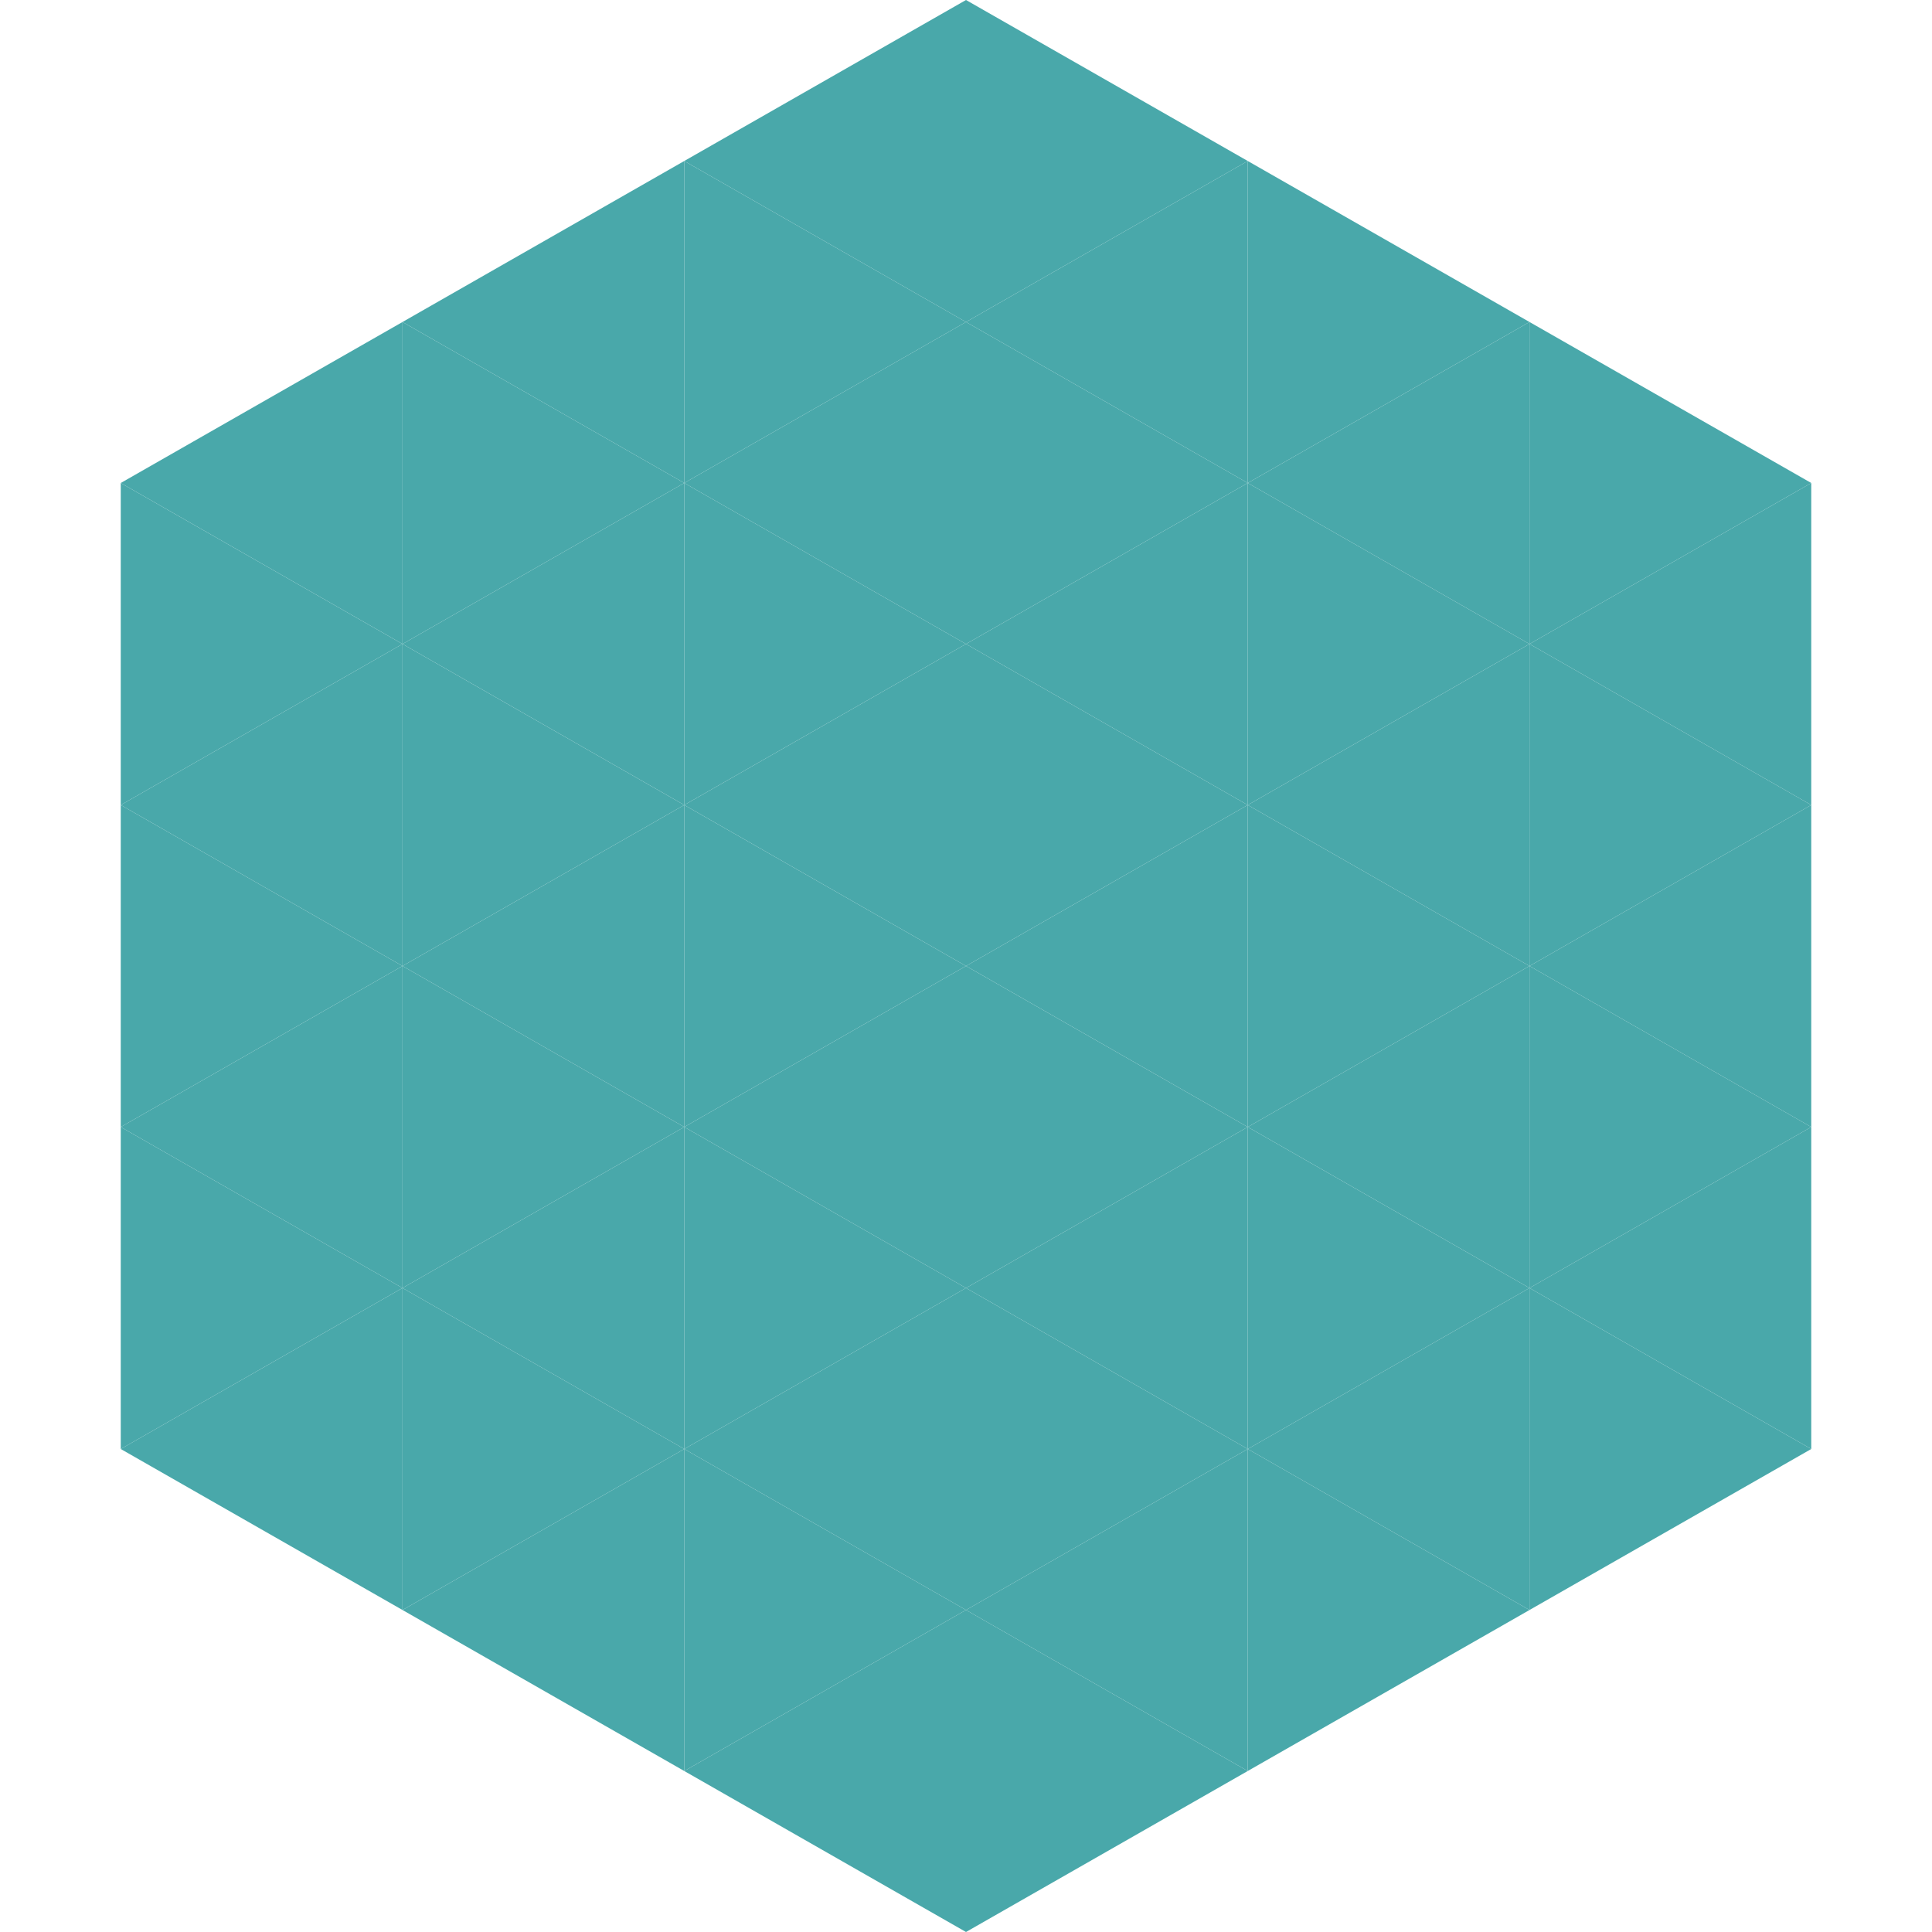<?xml version="1.0"?>
<!-- Generated by SVGo -->
<svg width="240" height="240"
     xmlns="http://www.w3.org/2000/svg"
     xmlns:xlink="http://www.w3.org/1999/xlink">
<polygon points="50,40 15,60 50,80" style="fill:rgb(73,168,170)" />
<polygon points="190,40 225,60 190,80" style="fill:rgb(73,168,170)" />
<polygon points="15,60 50,80 15,100" style="fill:rgb(73,168,170)" />
<polygon points="225,60 190,80 225,100" style="fill:rgb(73,168,170)" />
<polygon points="50,80 15,100 50,120" style="fill:rgb(73,168,170)" />
<polygon points="190,80 225,100 190,120" style="fill:rgb(73,168,170)" />
<polygon points="15,100 50,120 15,140" style="fill:rgb(73,168,170)" />
<polygon points="225,100 190,120 225,140" style="fill:rgb(73,168,170)" />
<polygon points="50,120 15,140 50,160" style="fill:rgb(73,168,170)" />
<polygon points="190,120 225,140 190,160" style="fill:rgb(73,168,170)" />
<polygon points="15,140 50,160 15,180" style="fill:rgb(73,168,170)" />
<polygon points="225,140 190,160 225,180" style="fill:rgb(73,168,170)" />
<polygon points="50,160 15,180 50,200" style="fill:rgb(73,168,170)" />
<polygon points="190,160 225,180 190,200" style="fill:rgb(73,168,170)" />
<polygon points="15,180 50,200 15,220" style="fill:rgb(255,255,255); fill-opacity:0" />
<polygon points="225,180 190,200 225,220" style="fill:rgb(255,255,255); fill-opacity:0" />
<polygon points="50,0 85,20 50,40" style="fill:rgb(255,255,255); fill-opacity:0" />
<polygon points="190,0 155,20 190,40" style="fill:rgb(255,255,255); fill-opacity:0" />
<polygon points="85,20 50,40 85,60" style="fill:rgb(73,168,170)" />
<polygon points="155,20 190,40 155,60" style="fill:rgb(73,168,170)" />
<polygon points="50,40 85,60 50,80" style="fill:rgb(73,168,170)" />
<polygon points="190,40 155,60 190,80" style="fill:rgb(73,168,170)" />
<polygon points="85,60 50,80 85,100" style="fill:rgb(73,168,170)" />
<polygon points="155,60 190,80 155,100" style="fill:rgb(73,168,170)" />
<polygon points="50,80 85,100 50,120" style="fill:rgb(73,168,170)" />
<polygon points="190,80 155,100 190,120" style="fill:rgb(73,168,170)" />
<polygon points="85,100 50,120 85,140" style="fill:rgb(73,168,170)" />
<polygon points="155,100 190,120 155,140" style="fill:rgb(73,168,170)" />
<polygon points="50,120 85,140 50,160" style="fill:rgb(73,168,170)" />
<polygon points="190,120 155,140 190,160" style="fill:rgb(73,168,170)" />
<polygon points="85,140 50,160 85,180" style="fill:rgb(73,168,170)" />
<polygon points="155,140 190,160 155,180" style="fill:rgb(73,168,170)" />
<polygon points="50,160 85,180 50,200" style="fill:rgb(73,168,170)" />
<polygon points="190,160 155,180 190,200" style="fill:rgb(73,168,170)" />
<polygon points="85,180 50,200 85,220" style="fill:rgb(73,168,170)" />
<polygon points="155,180 190,200 155,220" style="fill:rgb(73,168,170)" />
<polygon points="120,0 85,20 120,40" style="fill:rgb(73,168,170)" />
<polygon points="120,0 155,20 120,40" style="fill:rgb(73,168,170)" />
<polygon points="85,20 120,40 85,60" style="fill:rgb(73,168,170)" />
<polygon points="155,20 120,40 155,60" style="fill:rgb(73,168,170)" />
<polygon points="120,40 85,60 120,80" style="fill:rgb(73,168,170)" />
<polygon points="120,40 155,60 120,80" style="fill:rgb(73,168,170)" />
<polygon points="85,60 120,80 85,100" style="fill:rgb(73,168,170)" />
<polygon points="155,60 120,80 155,100" style="fill:rgb(73,168,170)" />
<polygon points="120,80 85,100 120,120" style="fill:rgb(73,168,170)" />
<polygon points="120,80 155,100 120,120" style="fill:rgb(73,168,170)" />
<polygon points="85,100 120,120 85,140" style="fill:rgb(73,168,170)" />
<polygon points="155,100 120,120 155,140" style="fill:rgb(73,168,170)" />
<polygon points="120,120 85,140 120,160" style="fill:rgb(73,168,170)" />
<polygon points="120,120 155,140 120,160" style="fill:rgb(73,168,170)" />
<polygon points="85,140 120,160 85,180" style="fill:rgb(73,168,170)" />
<polygon points="155,140 120,160 155,180" style="fill:rgb(73,168,170)" />
<polygon points="120,160 85,180 120,200" style="fill:rgb(73,168,170)" />
<polygon points="120,160 155,180 120,200" style="fill:rgb(73,168,170)" />
<polygon points="85,180 120,200 85,220" style="fill:rgb(73,168,170)" />
<polygon points="155,180 120,200 155,220" style="fill:rgb(73,168,170)" />
<polygon points="120,200 85,220 120,240" style="fill:rgb(73,168,170)" />
<polygon points="120,200 155,220 120,240" style="fill:rgb(73,168,170)" />
<polygon points="85,220 120,240 85,260" style="fill:rgb(255,255,255); fill-opacity:0" />
<polygon points="155,220 120,240 155,260" style="fill:rgb(255,255,255); fill-opacity:0" />
</svg>
